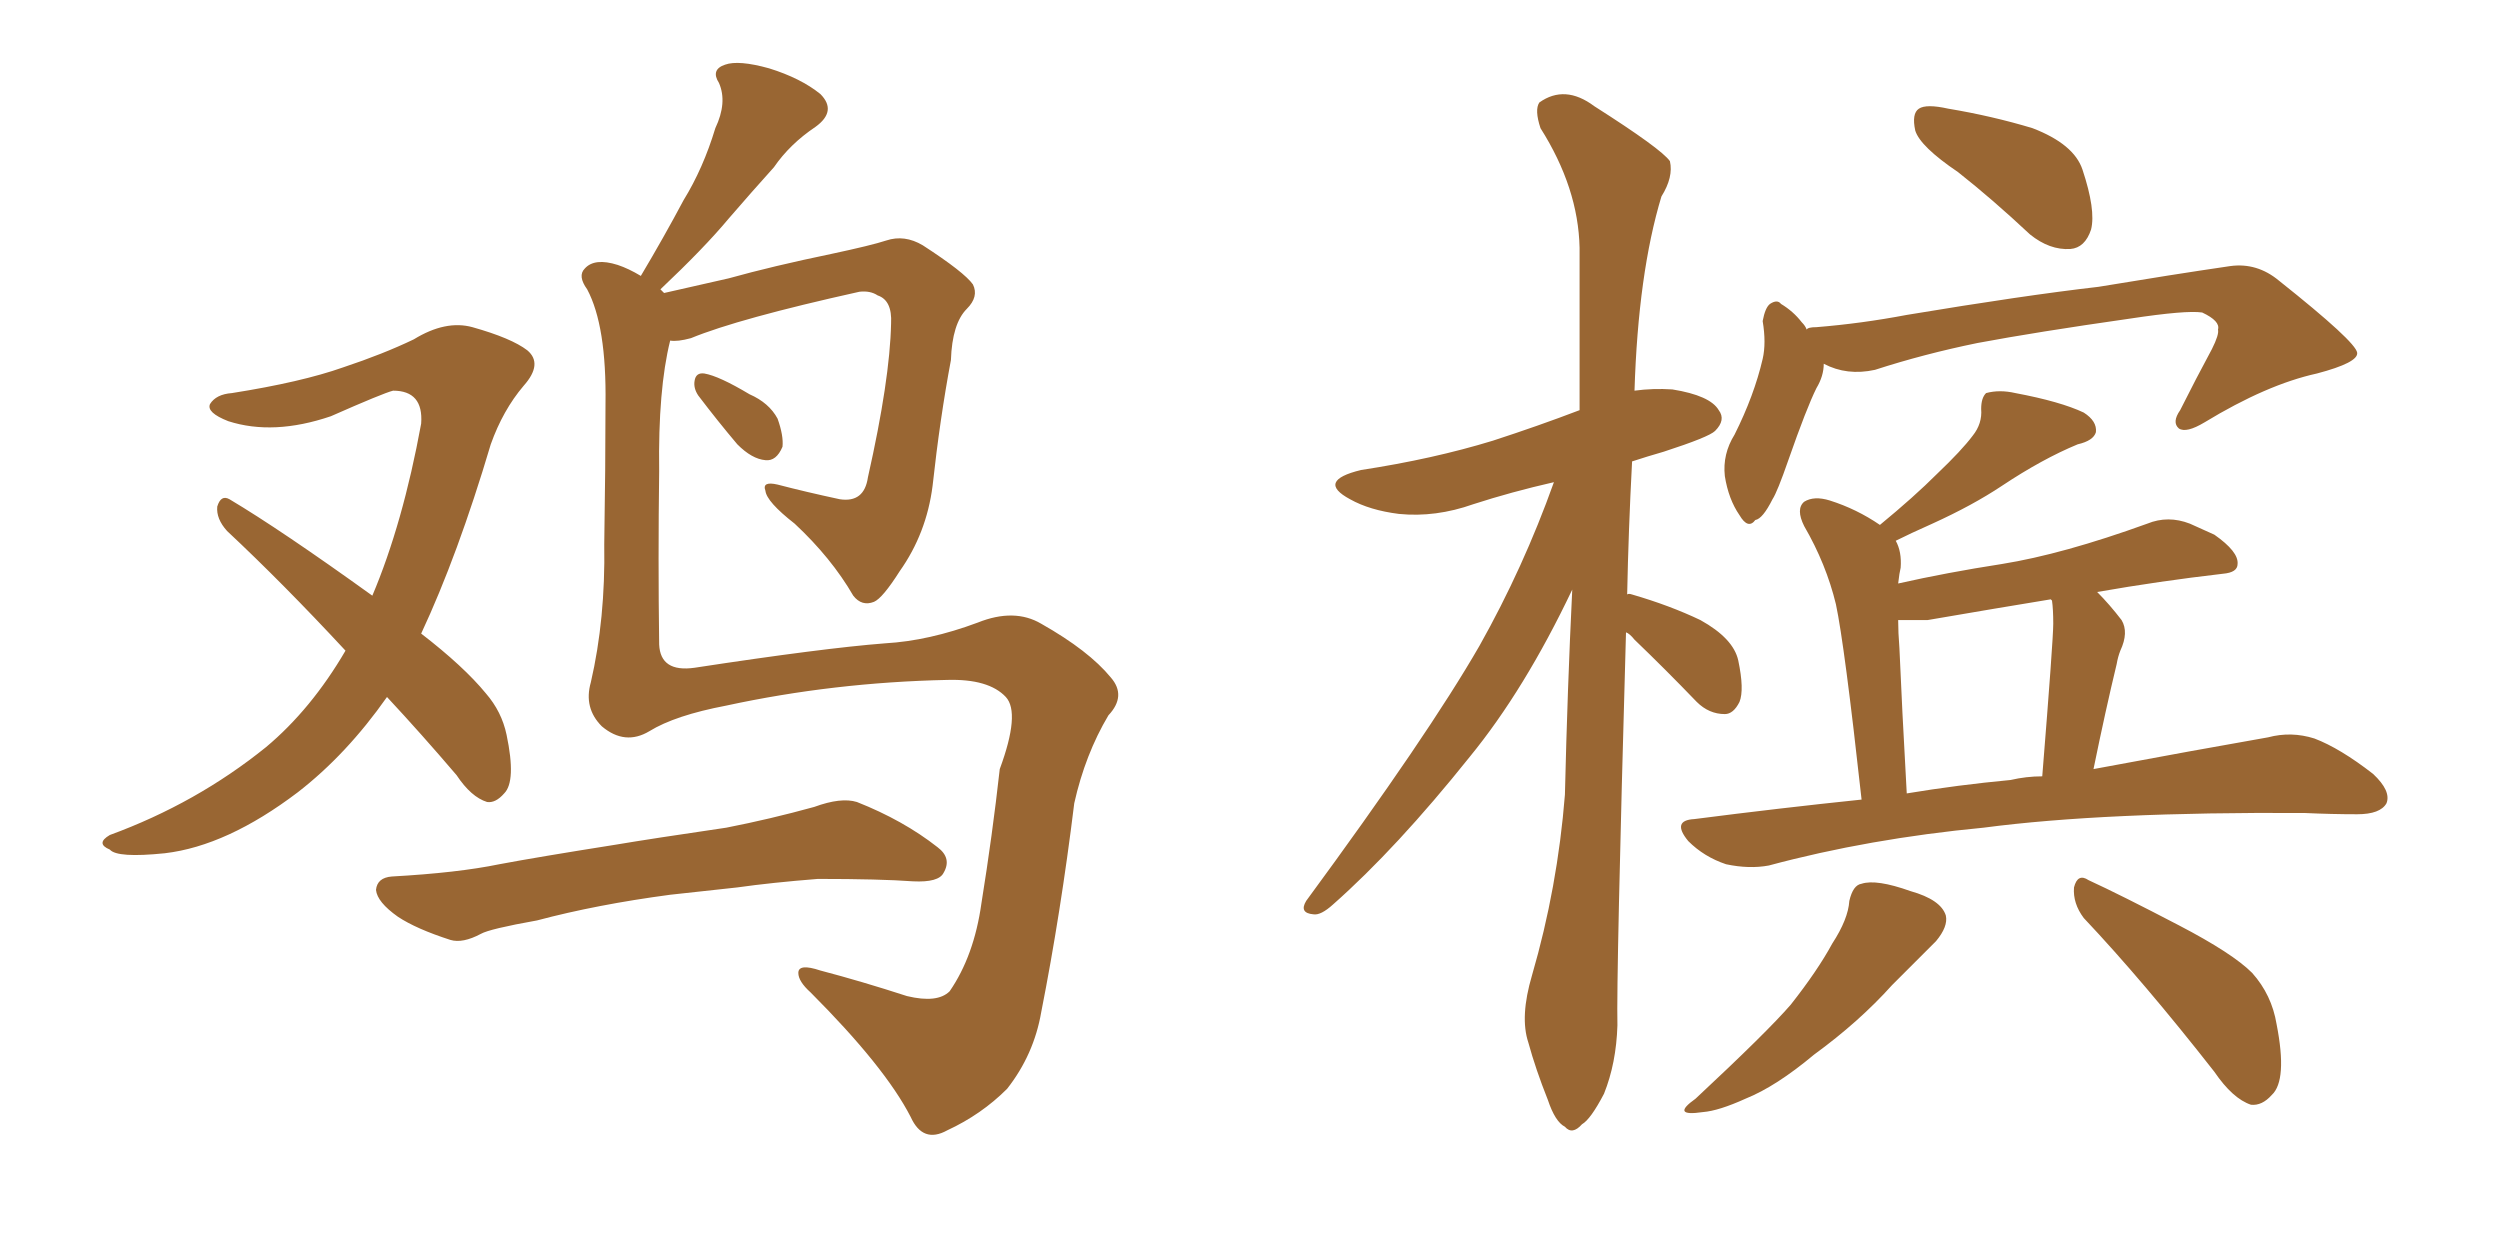 <svg xmlns="http://www.w3.org/2000/svg" xmlns:xlink="http://www.w3.org/1999/xlink" width="300" height="150"><path fill="#996633" padding="10" d="M46.44 83.64L46.44 83.64Q41.60 90.53 35.74 95.07L35.74 95.07Q27.25 101.51 19.78 102.39L19.78 102.39Q14.06 102.98 13.18 101.95L13.18 101.95Q11.43 101.22 13.18 100.20L13.18 100.20Q23.58 96.39 31.93 89.65L31.93 89.65Q37.35 85.11 41.46 78.08L41.46 78.08Q33.98 70.02 27.25 63.72L27.25 63.72Q25.93 62.26 26.07 60.79L26.07 60.79Q26.51 59.33 27.54 59.91L27.54 59.91Q33.69 63.57 44.68 71.48L44.68 71.48Q48.34 62.84 50.54 50.83L50.54 50.83Q50.83 46.88 47.17 46.88L47.17 46.88Q46.00 47.17 39.70 49.95L39.70 49.95Q32.81 52.29 27.39 50.54L27.39 50.54Q24.76 49.51 25.20 48.49L25.20 48.49Q25.93 47.31 27.83 47.17L27.83 47.17Q36.18 45.85 41.16 44.09L41.16 44.09Q46.00 42.48 49.66 40.72L49.66 40.72Q53.47 38.38 56.69 39.26L56.69 39.26Q61.38 40.58 63.28 42.04L63.28 42.04Q65.19 43.65 62.84 46.29L62.84 46.29Q60.35 49.22 58.89 53.32L58.89 53.32Q54.93 66.65 50.54 76.03L50.54 76.03Q55.66 79.98 58.30 83.20L58.30 83.20Q60.21 85.40 60.79 88.18L60.79 88.18Q61.96 93.75 60.50 95.21L60.50 95.21Q59.47 96.39 58.45 96.24L58.45 96.24Q56.54 95.65 54.79 93.02L54.79 93.02Q50.54 88.04 46.44 83.64ZM83.79 47.46L83.79 47.46Q83.20 46.58 83.35 45.70L83.35 45.70Q83.50 44.68 84.52 44.82L84.52 44.82Q86.28 45.12 89.94 47.31L89.94 47.31Q92.29 48.34 93.31 50.24L93.31 50.24Q94.04 52.29 93.90 53.61L93.90 53.61Q93.16 55.37 91.85 55.22L91.85 55.22Q90.23 55.08 88.48 53.32L88.48 53.32Q86.13 50.54 83.79 47.46ZM77.93 87.74L77.93 87.74Q75 89.50 72.22 87.16L72.22 87.16Q70.02 84.96 70.90 81.88L70.90 81.88Q72.66 74.27 72.51 65.33L72.51 65.33Q72.66 55.96 72.66 48.49L72.66 48.49Q72.80 39.11 70.46 34.72L70.46 34.72Q69.29 33.11 70.17 32.23L70.17 32.23Q71.34 30.91 74.12 31.79L74.12 31.79Q75.44 32.23 76.90 33.11L76.90 33.11Q79.69 28.42 82.03 24.02L82.03 24.02Q84.38 20.21 85.84 15.38L85.84 15.38Q87.30 12.30 86.28 9.96L86.28 9.96Q85.25 8.35 87.01 7.76L87.01 7.76Q88.62 7.18 92.29 8.20L92.29 8.20Q96.09 9.38 98.44 11.28L98.44 11.28Q100.49 13.33 97.85 15.23L97.85 15.23Q94.78 17.29 92.87 20.07L92.87 20.07Q90.23 23.00 87.45 26.22L87.45 26.22Q84.52 29.74 79.25 34.72L79.25 34.72Q79.54 35.01 79.69 35.16L79.69 35.16Q82.91 34.42 87.45 33.40L87.45 33.40Q92.72 31.93 99.76 30.47L99.76 30.47Q104.59 29.44 106.35 28.86L106.35 28.86Q108.54 28.13 110.74 29.44L110.74 29.44Q115.72 32.67 116.75 34.13L116.75 34.13Q117.48 35.60 116.02 37.06L116.02 37.06Q114.26 38.82 114.11 43.21L114.11 43.21Q112.79 50.24 111.91 58.30L111.91 58.30Q111.18 64.01 107.96 68.55L107.96 68.55Q105.91 71.78 104.88 72.22L104.88 72.22Q103.42 72.80 102.39 71.48L102.39 71.48Q99.76 66.94 95.36 62.84L95.36 62.84Q91.99 60.21 91.85 58.89L91.85 58.89Q91.41 57.71 93.31 58.15L93.31 58.15Q96.68 59.03 100.78 59.91L100.78 59.91Q103.71 60.35 104.15 57.28L104.15 57.28Q106.79 45.56 106.93 38.82L106.93 38.82Q107.08 36.04 105.32 35.45L105.32 35.45Q104.44 34.86 103.13 35.01L103.13 35.01Q88.62 38.23 82.91 40.58L82.91 40.58Q81.30 41.02 80.42 40.87L80.42 40.87Q78.96 46.73 79.10 56.54L79.10 56.54Q78.96 67.09 79.10 77.34L79.10 77.34Q79.25 80.71 83.35 80.13L83.35 80.13Q98.73 77.78 106.20 77.20L106.20 77.20Q111.47 76.90 117.33 74.71L117.33 74.71Q121.73 72.95 124.95 74.85L124.95 74.85Q130.66 78.08 133.30 81.30L133.30 81.30Q135.21 83.50 133.01 85.84L133.01 85.84Q130.22 90.53 128.91 96.39L128.91 96.39Q127.29 109.57 124.95 121.44L124.95 121.44Q124.07 126.56 120.85 130.66L120.85 130.66Q117.77 133.74 113.67 135.64L113.67 135.64Q110.74 137.26 109.28 134.03L109.28 134.03Q106.20 128.03 97.27 119.09L97.27 119.09Q95.80 117.77 95.80 116.75L95.80 116.75Q95.80 115.58 98.44 116.46L98.44 116.46Q103.42 117.77 108.84 119.53L108.84 119.53Q112.50 120.41 113.96 118.95L113.96 118.95Q116.89 114.70 117.77 108.40L117.77 108.40Q119.09 100.20 119.97 92.29L119.97 92.29Q122.46 85.55 120.70 83.64L120.70 83.64Q118.65 81.45 113.67 81.59L113.67 81.59Q100.05 81.88 87.16 84.67L87.16 84.67Q81.01 85.84 77.93 87.74ZM80.42 107.37L80.42 107.37L80.42 107.37Q71.63 108.54 64.45 110.45L64.45 110.45Q58.74 111.47 57.71 112.06L57.71 112.06Q55.52 113.23 54.05 112.79L54.05 112.79Q49.95 111.47 47.75 110.01L47.75 110.01Q45.26 108.25 45.12 106.79L45.12 106.79Q45.26 105.32 47.02 105.18L47.02 105.18Q54.93 104.74 59.91 103.71L59.91 103.71Q64.60 102.83 73.83 101.37L73.83 101.37Q78.22 100.63 87.16 99.32L87.16 99.32Q92.43 98.29 97.71 96.83L97.71 96.83Q100.93 95.65 102.83 96.24L102.83 96.24Q108.40 98.44 112.50 101.66L112.50 101.66Q114.26 102.98 113.23 104.74L113.23 104.74Q112.65 105.91 109.57 105.76L109.57 105.76Q105.62 105.47 98.14 105.47L98.14 105.47Q92.58 105.91 88.48 106.49L88.48 106.49Q84.52 106.93 80.42 107.37ZM195.12 75.88L195.12 75.88Q193.95 117.19 194.09 123.05L194.09 123.05Q193.95 127.59 192.48 131.25L192.48 131.25Q190.87 134.33 189.84 134.91L189.84 134.91Q188.67 136.23 187.79 135.21L187.79 135.21Q186.62 134.62 185.74 131.98L185.74 131.98Q184.28 128.32 183.40 125.10L183.40 125.10Q182.37 122.02 183.84 117.04L183.84 117.04Q186.91 106.49 187.79 95.36L187.79 95.36Q188.09 82.62 188.67 70.75L188.67 70.75Q182.96 82.76 176.37 90.82L176.37 90.82Q167.58 101.81 159.96 108.54L159.96 108.54Q158.50 109.86 157.62 109.72L157.62 109.72Q155.86 109.57 156.74 108.11L156.74 108.11Q171.39 88.18 177.54 77.49L177.54 77.49Q182.81 68.12 186.47 57.86L186.47 57.86Q181.35 59.03 176.81 60.50L176.81 60.50Q172.27 62.11 167.87 61.67L167.87 61.67Q164.36 61.23 162.01 59.91L162.01 59.91Q157.91 57.71 163.33 56.40L163.33 56.40Q171.97 55.08 179.15 52.88L179.15 52.88Q184.57 51.12 189.55 49.22L189.55 49.22Q189.55 38.67 189.55 29.74L189.55 29.74Q189.40 22.56 184.86 15.38L184.86 15.38Q184.13 13.18 184.72 12.30L184.72 12.30Q187.79 10.11 191.31 12.74L191.31 12.74Q199.37 17.87 200.39 19.34L200.39 19.34Q200.83 21.24 199.37 23.58L199.37 23.58Q196.58 32.81 196.14 46.88L196.14 46.88Q198.34 46.58 200.68 46.73L200.68 46.73Q205.22 47.46 206.25 49.22L206.25 49.22Q207.13 50.39 205.81 51.71L205.81 51.71Q205.08 52.44 199.66 54.20L199.66 54.20Q197.61 54.79 195.85 55.37L195.85 55.37Q195.41 63.72 195.26 71.34L195.26 71.34Q195.41 71.19 195.85 71.34L195.85 71.34Q200.39 72.66 204.05 74.41L204.05 74.41Q208.01 76.61 208.59 79.25L208.59 79.25Q209.33 82.76 208.74 84.23L208.74 84.23Q208.01 85.69 206.98 85.69L206.98 85.69Q205.08 85.69 203.61 84.23L203.61 84.23Q199.80 80.27 196.14 76.76L196.14 76.76Q195.56 76.03 195.12 75.88ZM234.96 20.65L234.96 20.65Q230.42 17.58 229.83 15.67L229.83 15.67Q229.39 13.62 230.27 13.04L230.27 13.04Q231.15 12.45 233.79 13.04L233.79 13.04Q239.06 13.92 243.90 15.38L243.90 15.38Q248.88 17.29 249.90 20.36L249.90 20.36Q251.51 25.20 250.93 27.54L250.93 27.54Q250.20 29.74 248.44 29.88L248.44 29.88Q245.95 30.03 243.60 28.13L243.60 28.13Q239.06 23.88 234.96 20.65ZM216.80 39.55L216.80 39.55Q216.94 39.26 217.97 39.26L217.97 39.26Q223.39 38.82 228.81 37.79L228.81 37.79Q242.87 35.45 251.81 34.42L251.81 34.42Q260.60 32.96 267.63 31.93L267.63 31.93Q270.85 31.49 273.49 33.69L273.49 33.69Q282.71 41.02 282.86 42.33L282.86 42.33Q283.01 43.51 278.03 44.82L278.03 44.82Q272.02 46.14 264.55 50.68L264.55 50.68Q262.35 52.00 261.47 51.42L261.47 51.42Q260.60 50.68 261.62 49.22L261.62 49.22Q263.53 45.41 265.43 41.89L265.43 41.89Q266.31 40.14 266.16 39.55L266.16 39.55Q266.46 38.53 264.26 37.50L264.26 37.50Q262.35 37.21 255.62 38.23L255.62 38.23Q244.34 39.84 237.30 41.16L237.30 41.16Q230.86 42.48 225 44.38L225 44.38Q221.63 45.12 218.85 43.65L218.85 43.65Q218.85 45.12 217.97 46.58L217.97 46.58Q216.80 48.93 214.60 55.22L214.60 55.22Q213.28 59.03 212.70 59.91L212.70 59.91Q211.52 62.26 210.64 62.40L210.64 62.40Q209.77 63.57 208.74 61.82L208.74 61.82Q207.42 59.91 206.98 57.13L206.98 57.13Q206.69 54.49 208.15 52.15L208.15 52.15Q210.50 47.46 211.52 43.07L211.52 43.07Q211.96 41.16 211.52 38.53L211.52 38.53Q211.82 36.91 212.40 36.47L212.40 36.47Q213.28 35.89 213.72 36.47L213.72 36.47Q215.19 37.35 216.21 38.67L216.21 38.67Q216.65 39.11 216.80 39.55ZM223.39 95.95L223.39 95.95Q221.34 77.34 220.31 72.51L220.31 72.51Q219.14 67.68 216.50 63.13L216.50 63.13Q215.48 61.08 216.50 60.21L216.50 60.21Q217.68 59.47 219.58 60.06L219.58 60.06Q222.80 61.08 225.59 62.99L225.59 62.99Q229.69 59.62 232.47 56.84L232.47 56.84Q235.40 54.05 236.72 52.29L236.72 52.29Q237.89 50.83 237.74 49.07L237.74 49.07Q237.74 47.75 238.33 47.17L238.33 47.17Q239.94 46.73 241.85 47.17L241.85 47.17Q247.27 48.19 250.05 49.51L250.05 49.51Q251.66 50.54 251.51 51.86L251.51 51.86Q251.22 52.88 249.32 53.32L249.32 53.32Q245.07 55.08 240.23 58.30L240.23 58.30Q236.72 60.64 231.88 62.84L231.88 62.84Q229.25 64.01 227.49 64.89L227.49 64.89Q228.22 66.21 228.08 68.12L228.08 68.12Q227.93 68.70 227.78 70.02L227.78 70.02Q233.64 68.70 240.23 67.68L240.23 67.68Q247.56 66.50 257.67 62.84L257.67 62.84Q260.16 61.82 262.79 62.84L262.79 62.84Q264.40 63.57 265.72 64.16L265.72 64.16Q268.65 66.21 268.51 67.68L268.51 67.68Q268.51 68.70 266.75 68.85L266.75 68.85Q259.13 69.73 251.66 71.04L251.66 71.04Q253.13 72.51 254.59 74.41L254.59 74.41Q255.47 75.88 254.44 78.08L254.44 78.08Q254.15 78.81 254.00 79.69L254.00 79.69Q252.69 85.11 251.22 92.29L251.22 92.29Q263.82 89.94 272.17 88.48L272.17 88.48Q274.95 87.74 277.73 88.62L277.73 88.62Q280.81 89.79 284.77 92.87L284.77 92.87Q286.96 94.92 286.38 96.39L286.38 96.39Q285.64 97.71 282.86 97.71L282.86 97.71Q279.79 97.71 276.56 97.56L276.56 97.56Q252.54 97.41 238.04 99.32L238.04 99.32Q224.27 100.63 212.26 103.86L212.26 103.86Q209.91 104.30 207.13 103.71L207.13 103.71Q204.49 102.83 202.59 100.93L202.59 100.93Q200.54 98.44 203.32 98.29L203.32 98.29Q213.57 96.97 223.39 95.95ZM241.26 93.60L241.26 93.60Q243.16 93.16 245.07 93.16L245.07 93.16Q246.39 76.76 246.39 74.85L246.39 74.85Q246.39 73.10 246.24 72.07L246.24 72.07Q246.09 71.92 246.09 71.92L246.09 71.92Q239.79 72.95 231.30 74.41L231.30 74.41Q229.25 74.41 227.78 74.41L227.78 74.41Q227.78 75.88 227.93 77.78L227.93 77.78Q228.22 84.67 228.81 95.21L228.81 95.21Q234.96 94.19 241.26 93.60ZM221.92 108.11L221.92 108.11Q222.36 106.20 223.39 106.05L223.39 106.05Q225.15 105.47 229.25 106.93L229.25 106.93Q232.91 107.96 233.50 109.86L233.50 109.86Q233.79 111.18 232.32 112.94L232.32 112.94Q230.71 114.55 227.05 118.21L227.05 118.21Q223.10 122.61 217.68 126.56L217.68 126.56Q213.13 130.37 209.47 131.84L209.47 131.84Q206.25 133.30 204.35 133.45L204.35 133.45Q200.39 134.03 203.47 131.84L203.47 131.84Q212.11 123.78 214.89 120.56L214.89 120.56Q218.12 116.46 219.87 113.23L219.87 113.23Q221.78 110.30 221.92 108.11ZM250.05 110.16L250.05 110.16L250.05 110.16Q248.73 108.40 248.88 106.49L248.88 106.49Q249.32 104.74 250.63 105.62L250.63 105.62Q254.44 107.37 261.47 111.04L261.47 111.04Q267.92 114.40 270.26 116.75L270.26 116.75Q272.61 119.38 273.19 122.90L273.19 122.90Q274.51 129.64 272.61 131.40L272.61 131.40Q271.44 132.71 270.12 132.57L270.12 132.57Q267.92 131.84 265.72 128.61L265.72 128.61Q257.23 117.77 250.05 110.16Z"/></svg>